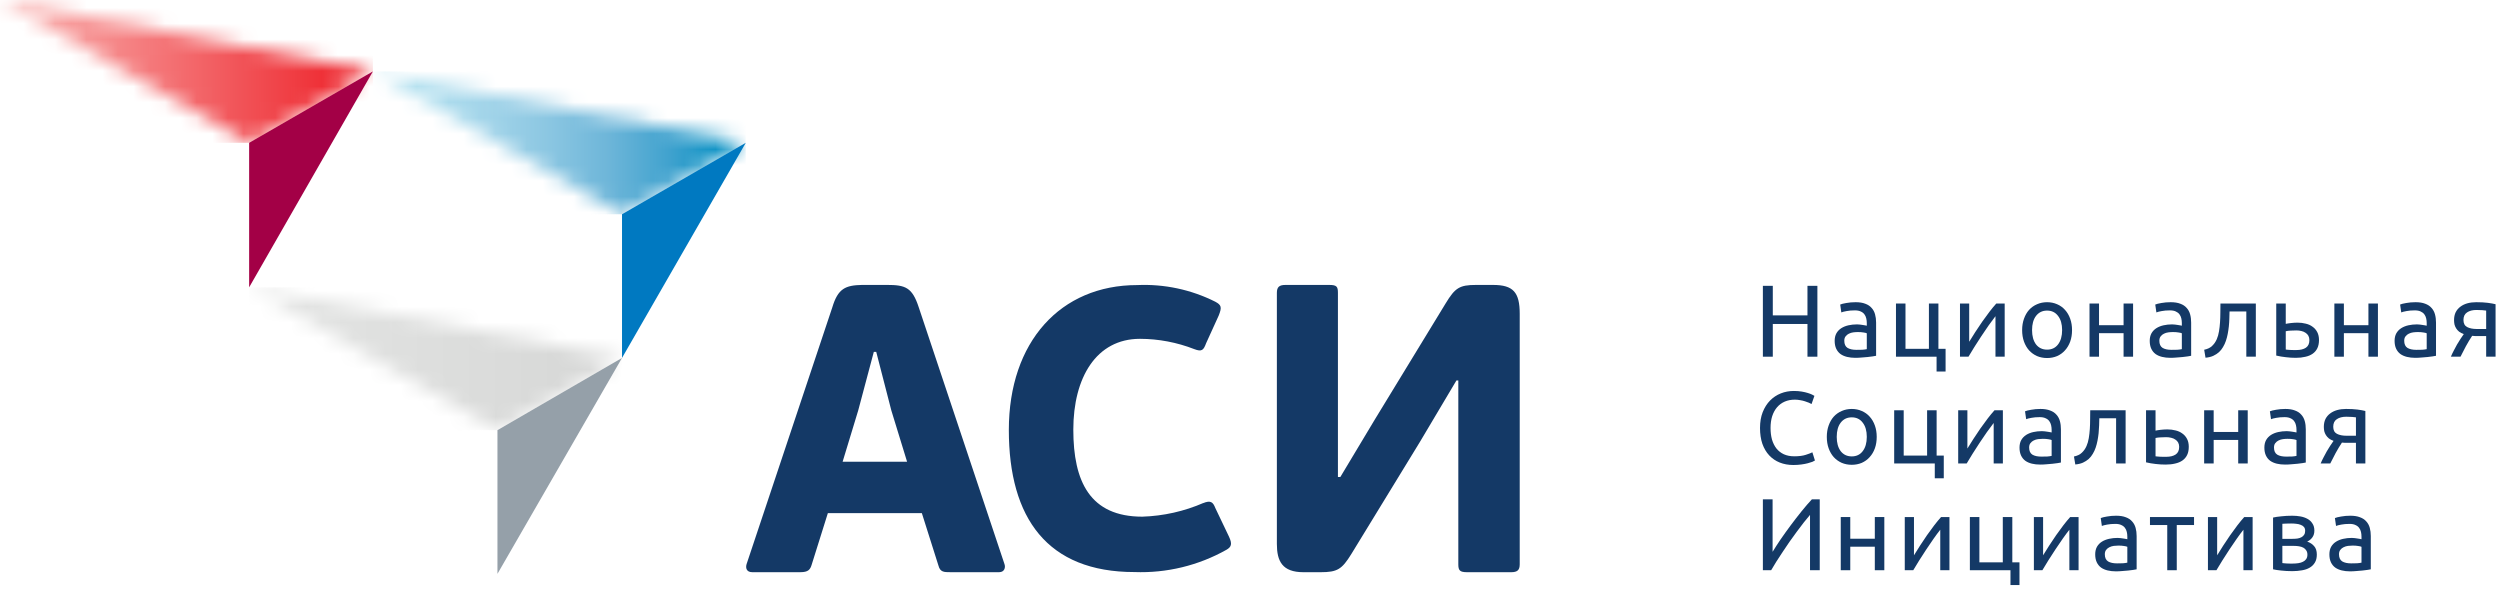 <?xml version="1.0" encoding="UTF-8"?> <svg xmlns="http://www.w3.org/2000/svg" width="159" height="38" viewBox="0 0 159 38" fill="none"><g clip-path="url(#clip0_1131_1658)"><path d="M149.534 35.831C149.677 35.831 149.803 35.828 149.911 35.824C150.024 35.815 150.117 35.802 150.191 35.785V34.777C150.148 34.755 150.076 34.738 149.976 34.725C149.881 34.708 149.764 34.699 149.625 34.699C149.534 34.699 149.437 34.705 149.333 34.718C149.233 34.731 149.14 34.76 149.053 34.803C148.97 34.842 148.901 34.898 148.845 34.972C148.788 35.041 148.76 35.135 148.76 35.252C148.76 35.468 148.83 35.62 148.968 35.707C149.107 35.789 149.296 35.831 149.534 35.831ZM149.482 32.8C149.725 32.8 149.929 32.832 150.093 32.897C150.263 32.958 150.397 33.047 150.497 33.164C150.601 33.277 150.675 33.413 150.718 33.574C150.761 33.73 150.783 33.903 150.783 34.094V36.208C150.731 36.216 150.657 36.229 150.562 36.247C150.471 36.26 150.367 36.273 150.25 36.286C150.133 36.299 150.005 36.31 149.866 36.318C149.731 36.331 149.597 36.338 149.463 36.338C149.272 36.338 149.096 36.318 148.936 36.279C148.775 36.24 148.637 36.179 148.52 36.097C148.402 36.01 148.311 35.898 148.246 35.759C148.181 35.62 148.149 35.453 148.149 35.258C148.149 35.072 148.186 34.911 148.259 34.777C148.337 34.642 148.441 34.534 148.572 34.452C148.702 34.369 148.853 34.309 149.027 34.27C149.2 34.23 149.382 34.211 149.573 34.211C149.634 34.211 149.697 34.215 149.762 34.224C149.827 34.228 149.888 34.237 149.944 34.25C150.005 34.259 150.057 34.267 150.1 34.276C150.143 34.285 150.174 34.291 150.191 34.296V34.127C150.191 34.027 150.18 33.929 150.159 33.834C150.137 33.734 150.098 33.647 150.041 33.574C149.985 33.496 149.907 33.435 149.807 33.392C149.712 33.344 149.586 33.32 149.43 33.32C149.231 33.32 149.055 33.335 148.903 33.365C148.756 33.392 148.645 33.42 148.572 33.45L148.5 32.949C148.578 32.915 148.708 32.882 148.89 32.852C149.072 32.817 149.27 32.8 149.482 32.8Z" fill="#143966"></path><path d="M145.158 35.811C145.184 35.815 145.221 35.82 145.269 35.824C145.316 35.828 145.37 35.833 145.431 35.837C145.492 35.837 145.555 35.839 145.62 35.843C145.689 35.843 145.754 35.843 145.815 35.843C145.941 35.843 146.06 35.835 146.173 35.818C146.29 35.8 146.389 35.77 146.472 35.726C146.559 35.683 146.626 35.627 146.673 35.557C146.725 35.484 146.751 35.39 146.751 35.278C146.751 35.169 146.728 35.08 146.68 35.011C146.637 34.937 146.576 34.879 146.498 34.835C146.42 34.792 146.327 34.762 146.218 34.744C146.114 34.727 146.001 34.718 145.88 34.718H145.158V35.811ZM145.802 34.27C145.919 34.27 146.025 34.263 146.121 34.25C146.22 34.233 146.305 34.205 146.374 34.166C146.448 34.127 146.504 34.074 146.543 34.009C146.587 33.944 146.608 33.862 146.608 33.762C146.608 33.658 146.582 33.576 146.53 33.515C146.478 33.454 146.409 33.409 146.322 33.379C146.24 33.344 146.144 33.322 146.036 33.313C145.932 33.3 145.826 33.294 145.717 33.294C145.618 33.294 145.516 33.296 145.412 33.3C145.312 33.305 145.227 33.309 145.158 33.313V34.27H145.802ZM145.789 36.325C145.533 36.325 145.297 36.312 145.08 36.286C144.863 36.264 144.692 36.238 144.566 36.208V32.917C144.692 32.886 144.863 32.86 145.08 32.839C145.297 32.813 145.533 32.8 145.789 32.8C145.967 32.8 146.14 32.815 146.309 32.845C146.478 32.876 146.628 32.928 146.758 33.001C146.888 33.071 146.992 33.168 147.07 33.294C147.153 33.415 147.194 33.567 147.194 33.749C147.194 33.914 147.153 34.055 147.07 34.172C146.988 34.289 146.877 34.38 146.738 34.445C146.925 34.51 147.072 34.608 147.181 34.738C147.293 34.864 147.35 35.041 147.35 35.271C147.35 35.475 147.309 35.644 147.226 35.779C147.148 35.913 147.038 36.021 146.895 36.104C146.756 36.186 146.591 36.242 146.4 36.273C146.209 36.307 146.006 36.325 145.789 36.325Z" fill="#143966"></path><path d="M143.267 32.884V36.266H142.682V33.691C142.552 33.855 142.409 34.048 142.253 34.27C142.097 34.491 141.941 34.72 141.784 34.959C141.628 35.193 141.479 35.425 141.336 35.655C141.193 35.885 141.069 36.088 140.965 36.266H140.425V32.884H141.011V35.317C141.123 35.13 141.251 34.926 141.394 34.705C141.537 34.48 141.685 34.259 141.837 34.042C141.993 33.821 142.147 33.61 142.298 33.411C142.454 33.207 142.6 33.032 142.734 32.884H143.267Z" fill="#143966"></path><path d="M139.541 32.884V33.392H138.442V36.266H137.837V33.392H136.738V32.884H139.541Z" fill="#143966"></path><path d="M134.641 35.831C134.784 35.831 134.91 35.828 135.018 35.824C135.131 35.815 135.224 35.802 135.298 35.785V34.777C135.254 34.755 135.183 34.738 135.083 34.725C134.988 34.708 134.871 34.699 134.732 34.699C134.641 34.699 134.543 34.705 134.439 34.718C134.339 34.731 134.246 34.76 134.16 34.803C134.077 34.842 134.008 34.898 133.951 34.972C133.895 35.041 133.867 35.135 133.867 35.252C133.867 35.468 133.936 35.62 134.075 35.707C134.214 35.789 134.402 35.831 134.641 35.831ZM134.589 32.8C134.832 32.8 135.035 32.832 135.2 32.897C135.369 32.958 135.504 33.047 135.603 33.164C135.707 33.277 135.781 33.413 135.825 33.574C135.868 33.73 135.89 33.903 135.89 34.094V36.208C135.838 36.216 135.764 36.229 135.668 36.247C135.577 36.26 135.473 36.273 135.356 36.286C135.239 36.299 135.111 36.31 134.973 36.318C134.838 36.331 134.704 36.338 134.569 36.338C134.379 36.338 134.203 36.318 134.042 36.279C133.882 36.24 133.743 36.179 133.626 36.097C133.509 36.01 133.418 35.898 133.353 35.759C133.288 35.62 133.255 35.453 133.255 35.258C133.255 35.072 133.292 34.911 133.366 34.777C133.444 34.642 133.548 34.534 133.678 34.452C133.808 34.369 133.96 34.309 134.134 34.27C134.307 34.23 134.489 34.211 134.68 34.211C134.741 34.211 134.803 34.215 134.868 34.224C134.934 34.228 134.994 34.237 135.051 34.25C135.111 34.259 135.163 34.267 135.207 34.276C135.25 34.285 135.28 34.291 135.298 34.296V34.127C135.298 34.027 135.287 33.929 135.265 33.834C135.244 33.734 135.205 33.647 135.148 33.574C135.092 33.496 135.014 33.435 134.914 33.392C134.819 33.344 134.693 33.32 134.537 33.32C134.337 33.32 134.162 33.335 134.01 33.365C133.863 33.392 133.752 33.42 133.678 33.45L133.607 32.949C133.685 32.915 133.815 32.882 133.997 32.852C134.179 32.817 134.376 32.8 134.589 32.8Z" fill="#143966"></path><path d="M132.197 32.884V36.266H131.612V33.691C131.482 33.855 131.339 34.048 131.183 34.27C131.027 34.491 130.871 34.72 130.715 34.959C130.558 35.193 130.409 35.425 130.266 35.655C130.123 35.885 129.999 36.088 129.895 36.266H129.355V32.884H129.941V35.317C130.053 35.13 130.181 34.926 130.324 34.705C130.467 34.48 130.615 34.259 130.767 34.042C130.923 33.821 131.077 33.61 131.228 33.411C131.384 33.207 131.53 33.032 131.664 32.884H132.197Z" fill="#143966"></path><path d="M127.983 35.765H128.439V37.209H127.866V36.266H125.284V32.884H125.889V35.765H127.378V32.884H127.983V35.765Z" fill="#143966"></path><path d="M123.985 32.884V36.266H123.4V33.691C123.27 33.855 123.127 34.048 122.971 34.27C122.815 34.491 122.659 34.72 122.503 34.959C122.346 35.193 122.197 35.425 122.054 35.655C121.911 35.885 121.787 36.088 121.683 36.266H121.143V32.884H121.729V35.317C121.841 35.13 121.969 34.926 122.112 34.705C122.255 34.48 122.403 34.259 122.555 34.042C122.711 33.821 122.865 33.61 123.016 33.411C123.172 33.207 123.318 33.032 123.452 32.884H123.985Z" fill="#143966"></path><path d="M119.843 36.266H119.238V34.77H117.677V36.266H117.072V32.884H117.677V34.263H119.238V32.884H119.843V36.266Z" fill="#143966"></path><path d="M112.119 36.266V31.759H112.737V35.095C112.876 34.866 113.045 34.603 113.244 34.309C113.448 34.014 113.663 33.714 113.888 33.411C114.118 33.103 114.348 32.806 114.578 32.52C114.812 32.229 115.031 31.976 115.235 31.759H115.735V36.266H115.117V32.748C114.996 32.886 114.864 33.047 114.721 33.229C114.578 33.411 114.43 33.606 114.278 33.814C114.127 34.018 113.973 34.23 113.817 34.452C113.665 34.673 113.517 34.892 113.374 35.108C113.231 35.321 113.097 35.527 112.971 35.726C112.85 35.926 112.741 36.106 112.646 36.266H112.119Z" fill="#143966"></path><path d="M149.311 28.162C149.246 28.162 149.183 28.162 149.123 28.162C149.062 28.158 149.004 28.154 148.947 28.149C148.808 28.357 148.674 28.581 148.544 28.819C148.418 29.053 148.305 29.272 148.206 29.476H147.594C147.646 29.35 147.707 29.222 147.776 29.092C147.846 28.958 147.915 28.828 147.985 28.702C148.058 28.576 148.132 28.457 148.206 28.344C148.279 28.232 148.349 28.13 148.414 28.039C148.292 27.995 148.193 27.943 148.115 27.883C148.037 27.817 147.974 27.746 147.926 27.668C147.878 27.59 147.844 27.507 147.822 27.421C147.805 27.33 147.796 27.239 147.796 27.148C147.796 26.957 147.831 26.79 147.9 26.647C147.974 26.504 148.073 26.387 148.199 26.296C148.325 26.2 148.472 26.129 148.641 26.081C148.815 26.033 149.004 26.009 149.207 26.009C149.494 26.009 149.736 26.022 149.936 26.048C150.135 26.074 150.302 26.105 150.437 26.139V29.476H149.838V28.162H149.311ZM149.838 26.543C149.791 26.534 149.71 26.525 149.598 26.517C149.489 26.508 149.363 26.504 149.22 26.504C148.973 26.504 148.774 26.556 148.622 26.66C148.47 26.759 148.394 26.92 148.394 27.141C148.394 27.358 148.472 27.507 148.628 27.59C148.785 27.672 148.986 27.713 149.233 27.713H149.838V26.543Z" fill="#143966"></path><path d="M145.4 29.04C145.543 29.04 145.668 29.038 145.777 29.034C145.89 29.025 145.983 29.012 146.057 28.995V27.987C146.013 27.965 145.942 27.948 145.842 27.934C145.747 27.917 145.629 27.909 145.491 27.909C145.4 27.909 145.302 27.915 145.198 27.928C145.098 27.941 145.005 27.969 144.918 28.013C144.836 28.052 144.767 28.108 144.71 28.182C144.654 28.251 144.626 28.344 144.626 28.461C144.626 28.678 144.695 28.83 144.834 28.917C144.973 28.999 145.161 29.04 145.4 29.04ZM145.348 26.009C145.59 26.009 145.794 26.042 145.959 26.107C146.128 26.168 146.262 26.256 146.362 26.374C146.466 26.486 146.54 26.623 146.583 26.783C146.627 26.939 146.648 27.113 146.648 27.304V29.417C146.596 29.426 146.523 29.439 146.427 29.456C146.336 29.47 146.232 29.483 146.115 29.495C145.998 29.509 145.87 29.519 145.731 29.528C145.597 29.541 145.462 29.547 145.328 29.547C145.137 29.547 144.962 29.528 144.801 29.489C144.641 29.45 144.502 29.389 144.385 29.307C144.268 29.22 144.177 29.107 144.112 28.969C144.047 28.83 144.014 28.663 144.014 28.468C144.014 28.281 144.051 28.121 144.125 27.987C144.203 27.852 144.307 27.744 144.437 27.661C144.567 27.579 144.719 27.518 144.892 27.479C145.066 27.44 145.248 27.421 145.439 27.421C145.499 27.421 145.562 27.425 145.627 27.434C145.692 27.438 145.753 27.447 145.809 27.46C145.87 27.468 145.922 27.477 145.965 27.486C146.009 27.494 146.039 27.501 146.057 27.505V27.336C146.057 27.236 146.046 27.139 146.024 27.044C146.002 26.944 145.963 26.857 145.907 26.783C145.851 26.705 145.773 26.645 145.673 26.601C145.577 26.553 145.452 26.53 145.296 26.53C145.096 26.53 144.921 26.545 144.769 26.575C144.621 26.601 144.511 26.629 144.437 26.66L144.365 26.159C144.444 26.124 144.574 26.092 144.756 26.061C144.938 26.027 145.135 26.009 145.348 26.009Z" fill="#143966"></path><path d="M142.955 29.476H142.35V27.98H140.789V29.476H140.184V26.094H140.789V27.473H142.35V26.094H142.955V29.476Z" fill="#143966"></path><path d="M137.769 29.053C138.025 29.053 138.226 29.003 138.374 28.904C138.521 28.804 138.595 28.643 138.595 28.422C138.595 28.314 138.573 28.221 138.53 28.143C138.486 28.065 138.426 28.002 138.348 27.954C138.274 27.902 138.187 27.865 138.088 27.843C137.988 27.817 137.882 27.804 137.769 27.804C137.652 27.804 137.53 27.809 137.405 27.817C137.283 27.822 137.179 27.835 137.092 27.856V29.021C137.118 29.025 137.157 29.029 137.209 29.034C137.262 29.038 137.318 29.042 137.379 29.047C137.444 29.047 137.509 29.049 137.574 29.053C137.643 29.053 137.708 29.053 137.769 29.053ZM136.488 29.404V26.094H137.092V27.388C137.127 27.38 137.173 27.371 137.229 27.362C137.29 27.354 137.353 27.345 137.418 27.336C137.487 27.328 137.559 27.321 137.632 27.317C137.706 27.312 137.775 27.31 137.84 27.31C138.027 27.31 138.202 27.332 138.367 27.375C138.532 27.414 138.675 27.479 138.796 27.57C138.922 27.657 139.022 27.772 139.096 27.915C139.169 28.054 139.206 28.221 139.206 28.416C139.206 28.62 139.172 28.793 139.102 28.936C139.033 29.079 138.933 29.196 138.803 29.287C138.673 29.378 138.517 29.443 138.335 29.482C138.157 29.526 137.957 29.547 137.736 29.547C137.52 29.547 137.307 29.535 137.099 29.509C136.891 29.487 136.687 29.452 136.488 29.404Z" fill="#143966"></path><path d="M133.517 26.601C133.517 26.744 133.513 26.898 133.504 27.063C133.5 27.223 133.489 27.386 133.472 27.551C133.455 27.711 133.431 27.872 133.4 28.032C133.37 28.188 133.331 28.336 133.283 28.474C133.236 28.613 133.175 28.743 133.101 28.865C133.032 28.986 132.945 29.094 132.841 29.19C132.737 29.281 132.616 29.359 132.477 29.424C132.338 29.485 132.175 29.524 131.989 29.541L131.904 29.034C132.117 28.99 132.284 28.91 132.405 28.793C132.531 28.676 132.631 28.533 132.704 28.364C132.769 28.216 132.817 28.049 132.847 27.863C132.878 27.677 132.9 27.484 132.913 27.284C132.926 27.08 132.932 26.877 132.932 26.673C132.936 26.469 132.939 26.276 132.939 26.094H135.189V29.476H134.584V26.601H133.517Z" fill="#143966"></path><path d="M129.827 29.04C129.97 29.04 130.095 29.038 130.204 29.034C130.317 29.025 130.41 29.012 130.484 28.995V27.987C130.44 27.965 130.369 27.948 130.269 27.934C130.174 27.917 130.056 27.909 129.918 27.909C129.827 27.909 129.729 27.915 129.625 27.928C129.525 27.941 129.432 27.969 129.345 28.013C129.263 28.052 129.194 28.108 129.137 28.182C129.081 28.251 129.053 28.344 129.053 28.461C129.053 28.678 129.122 28.83 129.261 28.917C129.4 28.999 129.588 29.04 129.827 29.04ZM129.775 26.009C130.017 26.009 130.221 26.042 130.386 26.107C130.555 26.168 130.689 26.256 130.789 26.374C130.893 26.486 130.967 26.623 131.01 26.783C131.054 26.939 131.075 27.113 131.075 27.304V29.417C131.023 29.426 130.95 29.439 130.854 29.456C130.763 29.47 130.659 29.483 130.542 29.495C130.425 29.509 130.297 29.519 130.158 29.528C130.024 29.541 129.889 29.547 129.755 29.547C129.564 29.547 129.389 29.528 129.228 29.489C129.068 29.45 128.929 29.389 128.812 29.307C128.695 29.22 128.604 29.107 128.539 28.969C128.474 28.83 128.441 28.663 128.441 28.468C128.441 28.281 128.478 28.121 128.552 27.987C128.63 27.852 128.734 27.744 128.864 27.661C128.994 27.579 129.146 27.518 129.319 27.479C129.493 27.44 129.675 27.421 129.866 27.421C129.926 27.421 129.989 27.425 130.054 27.434C130.119 27.438 130.18 27.447 130.236 27.46C130.297 27.468 130.349 27.477 130.392 27.486C130.436 27.494 130.466 27.501 130.484 27.505V27.336C130.484 27.236 130.473 27.139 130.451 27.044C130.429 26.944 130.39 26.857 130.334 26.783C130.278 26.705 130.2 26.645 130.1 26.601C130.004 26.553 129.879 26.53 129.723 26.53C129.523 26.53 129.348 26.545 129.196 26.575C129.048 26.601 128.938 26.629 128.864 26.66L128.792 26.159C128.871 26.124 129.001 26.092 129.183 26.061C129.365 26.027 129.562 26.009 129.775 26.009Z" fill="#143966"></path><path d="M127.383 26.094V29.476H126.798V26.9C126.668 27.065 126.525 27.258 126.369 27.479C126.213 27.7 126.056 27.93 125.9 28.169C125.744 28.403 125.595 28.635 125.452 28.865C125.308 29.094 125.185 29.298 125.081 29.476H124.541V26.094H125.126V28.526C125.239 28.34 125.367 28.136 125.51 27.915C125.653 27.689 125.801 27.468 125.952 27.252C126.108 27.03 126.262 26.82 126.414 26.621C126.57 26.417 126.716 26.241 126.85 26.094H127.383Z" fill="#143966"></path><path d="M123.169 28.975H123.624V30.419H123.052V29.476H120.47V26.094H121.075V28.975H122.564V26.094H123.169V28.975Z" fill="#143966"></path><path d="M119.359 27.785C119.359 28.054 119.32 28.297 119.242 28.513C119.164 28.73 119.053 28.917 118.91 29.073C118.771 29.229 118.604 29.35 118.409 29.437C118.214 29.519 118.002 29.561 117.772 29.561C117.542 29.561 117.33 29.519 117.134 29.437C116.939 29.35 116.77 29.229 116.627 29.073C116.488 28.917 116.38 28.73 116.302 28.513C116.224 28.297 116.185 28.054 116.185 27.785C116.185 27.52 116.224 27.28 116.302 27.063C116.38 26.842 116.488 26.653 116.627 26.497C116.77 26.341 116.939 26.222 117.134 26.139C117.33 26.053 117.542 26.009 117.772 26.009C118.002 26.009 118.214 26.053 118.409 26.139C118.604 26.222 118.771 26.341 118.91 26.497C119.053 26.653 119.164 26.842 119.242 27.063C119.32 27.28 119.359 27.52 119.359 27.785ZM118.728 27.785C118.728 27.403 118.641 27.102 118.468 26.881C118.299 26.655 118.067 26.543 117.772 26.543C117.477 26.543 117.243 26.655 117.069 26.881C116.9 27.102 116.816 27.403 116.816 27.785C116.816 28.166 116.9 28.47 117.069 28.695C117.243 28.917 117.477 29.027 117.772 29.027C118.067 29.027 118.299 28.917 118.468 28.695C118.641 28.47 118.728 28.166 118.728 27.785Z" fill="#143966"></path><path d="M114.057 29.574C113.741 29.574 113.452 29.522 113.192 29.418C112.932 29.314 112.709 29.162 112.522 28.962C112.336 28.763 112.191 28.518 112.087 28.227C111.987 27.933 111.937 27.597 111.937 27.219C111.937 26.842 111.993 26.508 112.106 26.218C112.223 25.923 112.379 25.676 112.574 25.476C112.77 25.277 112.997 25.125 113.257 25.021C113.517 24.917 113.795 24.865 114.09 24.865C114.276 24.865 114.443 24.878 114.591 24.904C114.742 24.93 114.872 24.96 114.981 24.995C115.094 25.03 115.185 25.064 115.254 25.099C115.323 25.134 115.371 25.16 115.397 25.177L115.215 25.697C115.176 25.671 115.12 25.643 115.046 25.613C114.972 25.582 114.888 25.552 114.792 25.522C114.701 25.491 114.599 25.468 114.487 25.45C114.378 25.429 114.268 25.418 114.155 25.418C113.916 25.418 113.702 25.459 113.511 25.541C113.32 25.624 113.158 25.743 113.023 25.899C112.889 26.055 112.785 26.246 112.711 26.471C112.642 26.692 112.607 26.942 112.607 27.219C112.607 27.488 112.637 27.733 112.698 27.954C112.763 28.175 112.858 28.366 112.984 28.527C113.11 28.683 113.266 28.804 113.452 28.891C113.643 28.978 113.864 29.021 114.116 29.021C114.406 29.021 114.647 28.991 114.838 28.93C115.029 28.869 115.172 28.815 115.267 28.767L115.43 29.288C115.399 29.309 115.345 29.337 115.267 29.372C115.189 29.402 115.091 29.433 114.974 29.463C114.857 29.494 114.721 29.52 114.565 29.541C114.409 29.563 114.239 29.574 114.057 29.574Z" fill="#143966"></path><path d="M157.593 21.372C157.528 21.372 157.465 21.372 157.405 21.372C157.344 21.368 157.285 21.364 157.229 21.359C157.09 21.567 156.956 21.791 156.826 22.029C156.7 22.263 156.587 22.482 156.488 22.686H155.876C155.928 22.56 155.989 22.432 156.058 22.302C156.128 22.168 156.197 22.038 156.266 21.912C156.34 21.786 156.414 21.667 156.488 21.554C156.561 21.442 156.631 21.34 156.696 21.249C156.574 21.205 156.475 21.153 156.397 21.093C156.318 21.028 156.256 20.956 156.208 20.878C156.16 20.8 156.126 20.718 156.104 20.631C156.087 20.54 156.078 20.449 156.078 20.358C156.078 20.167 156.113 20 156.182 19.857C156.256 19.714 156.355 19.597 156.481 19.506C156.607 19.41 156.754 19.339 156.923 19.291C157.097 19.243 157.285 19.22 157.489 19.22C157.775 19.22 158.018 19.233 158.218 19.259C158.417 19.285 158.584 19.315 158.718 19.349V22.686H158.12V21.372H157.593ZM158.12 19.753C158.072 19.744 157.992 19.735 157.879 19.727C157.771 19.718 157.645 19.714 157.502 19.714C157.255 19.714 157.056 19.766 156.904 19.87C156.752 19.97 156.676 20.13 156.676 20.351C156.676 20.568 156.754 20.718 156.91 20.8C157.066 20.882 157.268 20.924 157.515 20.924H158.12V19.753Z" fill="#143966"></path><path d="M153.681 22.25C153.825 22.25 153.95 22.248 154.059 22.244C154.171 22.235 154.265 22.222 154.338 22.205V21.197C154.295 21.175 154.223 21.158 154.124 21.145C154.028 21.127 153.911 21.119 153.773 21.119C153.681 21.119 153.584 21.125 153.48 21.138C153.38 21.151 153.287 21.179 153.2 21.223C153.118 21.262 153.048 21.318 152.992 21.392C152.936 21.461 152.908 21.554 152.908 21.671C152.908 21.888 152.977 22.04 153.116 22.127C153.254 22.209 153.443 22.25 153.681 22.25ZM153.629 19.22C153.872 19.22 154.076 19.252 154.241 19.317C154.41 19.378 154.544 19.467 154.644 19.584C154.748 19.696 154.822 19.833 154.865 19.993C154.909 20.149 154.93 20.323 154.93 20.514V22.628C154.878 22.636 154.805 22.649 154.709 22.667C154.618 22.68 154.514 22.693 154.397 22.706C154.28 22.719 154.152 22.729 154.013 22.738C153.879 22.751 153.744 22.758 153.61 22.758C153.419 22.758 153.244 22.738 153.083 22.699C152.923 22.66 152.784 22.599 152.667 22.517C152.55 22.43 152.459 22.317 152.394 22.179C152.329 22.04 152.296 21.873 152.296 21.678C152.296 21.491 152.333 21.331 152.407 21.197C152.485 21.062 152.589 20.954 152.719 20.872C152.849 20.789 153.001 20.728 153.174 20.689C153.348 20.65 153.53 20.631 153.721 20.631C153.781 20.631 153.844 20.635 153.909 20.644C153.974 20.648 154.035 20.657 154.091 20.67C154.152 20.678 154.204 20.687 154.247 20.696C154.291 20.704 154.321 20.711 154.338 20.715V20.546C154.338 20.447 154.328 20.349 154.306 20.254C154.284 20.154 154.245 20.067 154.189 19.993C154.132 19.915 154.054 19.855 153.955 19.811C153.859 19.764 153.734 19.74 153.577 19.74C153.378 19.74 153.202 19.755 153.051 19.785C152.903 19.811 152.793 19.84 152.719 19.87L152.647 19.369C152.725 19.334 152.855 19.302 153.038 19.271C153.22 19.237 153.417 19.22 153.629 19.22Z" fill="#143966"></path><path d="M151.236 22.686H150.632V21.19H149.071V22.686H148.466V19.304H149.071V20.683H150.632V19.304H151.236V22.686Z" fill="#143966"></path><path d="M146.051 22.263C146.307 22.263 146.508 22.213 146.656 22.114C146.803 22.014 146.877 21.854 146.877 21.632C146.877 21.524 146.855 21.431 146.812 21.353C146.768 21.275 146.708 21.212 146.63 21.164C146.556 21.112 146.469 21.075 146.369 21.053C146.27 21.027 146.163 21.015 146.051 21.015C145.934 21.015 145.812 21.019 145.686 21.027C145.565 21.032 145.461 21.045 145.374 21.067V22.231C145.4 22.235 145.439 22.239 145.491 22.244C145.543 22.248 145.6 22.252 145.66 22.257C145.725 22.257 145.791 22.259 145.856 22.263C145.925 22.263 145.99 22.263 146.051 22.263ZM144.769 22.614V19.304H145.374V20.598C145.409 20.59 145.454 20.581 145.511 20.572C145.572 20.564 145.634 20.555 145.699 20.546C145.769 20.538 145.84 20.531 145.914 20.527C145.988 20.522 146.057 20.52 146.122 20.52C146.309 20.52 146.484 20.542 146.649 20.585C146.814 20.624 146.957 20.689 147.078 20.78C147.204 20.867 147.304 20.982 147.378 21.125C147.451 21.264 147.488 21.431 147.488 21.626C147.488 21.83 147.453 22.003 147.384 22.146C147.315 22.289 147.215 22.406 147.085 22.497C146.955 22.588 146.799 22.654 146.617 22.692C146.439 22.736 146.239 22.758 146.018 22.758C145.801 22.758 145.589 22.745 145.381 22.718C145.173 22.697 144.969 22.662 144.769 22.614Z" fill="#143966"></path><path d="M141.799 19.811C141.799 19.954 141.795 20.108 141.786 20.273C141.782 20.433 141.771 20.596 141.754 20.761C141.736 20.921 141.713 21.082 141.682 21.242C141.652 21.398 141.613 21.546 141.565 21.684C141.517 21.823 141.457 21.953 141.383 22.075C141.314 22.196 141.227 22.305 141.123 22.4C141.019 22.491 140.897 22.569 140.759 22.634C140.62 22.695 140.457 22.734 140.271 22.751L140.186 22.244C140.399 22.2 140.566 22.12 140.687 22.003C140.813 21.886 140.913 21.743 140.986 21.574C141.051 21.426 141.099 21.259 141.129 21.073C141.16 20.887 141.181 20.694 141.194 20.494C141.207 20.29 141.214 20.087 141.214 19.883C141.218 19.679 141.22 19.486 141.22 19.304H143.471V22.686H142.866V19.811H141.799Z" fill="#143966"></path><path d="M138.108 22.25C138.252 22.25 138.377 22.248 138.486 22.244C138.598 22.235 138.692 22.222 138.765 22.205V21.197C138.722 21.175 138.65 21.158 138.551 21.145C138.455 21.127 138.338 21.119 138.2 21.119C138.108 21.119 138.011 21.125 137.907 21.138C137.807 21.151 137.714 21.179 137.627 21.223C137.545 21.262 137.475 21.318 137.419 21.392C137.363 21.461 137.335 21.554 137.335 21.671C137.335 21.888 137.404 22.04 137.543 22.127C137.681 22.209 137.87 22.25 138.108 22.25ZM138.056 19.22C138.299 19.22 138.503 19.252 138.668 19.317C138.837 19.378 138.971 19.467 139.071 19.584C139.175 19.696 139.249 19.833 139.292 19.993C139.336 20.149 139.357 20.323 139.357 20.514V22.628C139.305 22.636 139.232 22.649 139.136 22.667C139.045 22.68 138.941 22.693 138.824 22.706C138.707 22.719 138.579 22.729 138.44 22.738C138.306 22.751 138.171 22.758 138.037 22.758C137.846 22.758 137.671 22.738 137.51 22.699C137.35 22.66 137.211 22.599 137.094 22.517C136.977 22.43 136.886 22.317 136.821 22.179C136.756 22.04 136.723 21.873 136.723 21.678C136.723 21.491 136.76 21.331 136.834 21.197C136.912 21.062 137.016 20.954 137.146 20.872C137.276 20.789 137.428 20.728 137.601 20.689C137.775 20.65 137.957 20.631 138.148 20.631C138.208 20.631 138.271 20.635 138.336 20.644C138.401 20.648 138.462 20.657 138.518 20.67C138.579 20.678 138.631 20.687 138.674 20.696C138.718 20.704 138.748 20.711 138.765 20.715V20.546C138.765 20.447 138.755 20.349 138.733 20.254C138.711 20.154 138.672 20.067 138.616 19.993C138.559 19.915 138.481 19.855 138.382 19.811C138.286 19.764 138.161 19.74 138.004 19.74C137.805 19.74 137.629 19.755 137.478 19.785C137.33 19.811 137.22 19.84 137.146 19.87L137.074 19.369C137.152 19.334 137.282 19.302 137.465 19.271C137.647 19.237 137.844 19.22 138.056 19.22Z" fill="#143966"></path><path d="M135.664 22.686H135.059V21.19H133.498V22.686H132.893V19.304H133.498V20.683H135.059V19.304H135.664V22.686Z" fill="#143966"></path><path d="M131.782 20.995C131.782 21.264 131.743 21.507 131.665 21.724C131.586 21.94 131.476 22.127 131.333 22.283C131.194 22.439 131.027 22.56 130.832 22.647C130.637 22.729 130.424 22.771 130.195 22.771C129.965 22.771 129.752 22.729 129.557 22.647C129.362 22.56 129.193 22.439 129.05 22.283C128.911 22.127 128.803 21.94 128.725 21.724C128.647 21.507 128.608 21.264 128.608 20.995C128.608 20.73 128.647 20.49 128.725 20.273C128.803 20.052 128.911 19.863 129.05 19.707C129.193 19.551 129.362 19.432 129.557 19.349C129.752 19.263 129.965 19.22 130.195 19.22C130.424 19.22 130.637 19.263 130.832 19.349C131.027 19.432 131.194 19.551 131.333 19.707C131.476 19.863 131.586 20.052 131.665 20.273C131.743 20.49 131.782 20.73 131.782 20.995ZM131.151 20.995C131.151 20.613 131.064 20.312 130.891 20.091C130.721 19.866 130.489 19.753 130.195 19.753C129.9 19.753 129.666 19.866 129.492 20.091C129.323 20.312 129.239 20.613 129.239 20.995C129.239 21.377 129.323 21.68 129.492 21.906C129.666 22.127 129.9 22.237 130.195 22.237C130.489 22.237 130.721 22.127 130.891 21.906C131.064 21.68 131.151 21.377 131.151 20.995Z" fill="#143966"></path><path d="M127.498 19.304V22.686H126.912V20.11C126.782 20.275 126.639 20.468 126.483 20.689C126.327 20.91 126.171 21.14 126.015 21.379C125.859 21.613 125.709 21.845 125.566 22.075C125.423 22.305 125.299 22.508 125.195 22.686H124.655V19.304H125.241V21.736C125.353 21.55 125.481 21.346 125.624 21.125C125.768 20.9 125.915 20.678 126.067 20.462C126.223 20.241 126.377 20.03 126.529 19.831C126.685 19.627 126.83 19.451 126.964 19.304H127.498Z" fill="#143966"></path><path d="M123.283 22.185H123.739V23.629H123.166V22.686H120.584V19.304H121.189V22.185H122.679V19.304H123.283V22.185Z" fill="#143966"></path><path d="M118.071 22.25C118.214 22.25 118.34 22.248 118.448 22.244C118.561 22.235 118.654 22.222 118.728 22.205V21.197C118.684 21.175 118.613 21.158 118.513 21.145C118.418 21.127 118.301 21.119 118.162 21.119C118.071 21.119 117.973 21.125 117.869 21.138C117.769 21.151 117.676 21.179 117.589 21.223C117.507 21.262 117.438 21.318 117.381 21.392C117.325 21.461 117.297 21.554 117.297 21.671C117.297 21.888 117.366 22.04 117.505 22.127C117.644 22.209 117.832 22.25 118.071 22.25ZM118.019 19.22C118.262 19.22 118.465 19.252 118.63 19.317C118.799 19.378 118.934 19.467 119.033 19.584C119.137 19.696 119.211 19.833 119.254 19.993C119.298 20.149 119.32 20.323 119.32 20.514V22.628C119.267 22.636 119.194 22.649 119.098 22.667C119.007 22.68 118.903 22.693 118.786 22.706C118.669 22.719 118.541 22.729 118.402 22.738C118.268 22.751 118.134 22.758 117.999 22.758C117.808 22.758 117.633 22.738 117.472 22.699C117.312 22.66 117.173 22.599 117.056 22.517C116.939 22.43 116.848 22.317 116.783 22.179C116.718 22.04 116.685 21.873 116.685 21.678C116.685 21.491 116.722 21.331 116.796 21.197C116.874 21.062 116.978 20.954 117.108 20.872C117.238 20.789 117.39 20.728 117.563 20.689C117.737 20.65 117.919 20.631 118.11 20.631C118.17 20.631 118.233 20.635 118.298 20.644C118.363 20.648 118.424 20.657 118.481 20.67C118.541 20.678 118.593 20.687 118.637 20.696C118.68 20.704 118.71 20.711 118.728 20.715V20.546C118.728 20.447 118.717 20.349 118.695 20.254C118.673 20.154 118.634 20.067 118.578 19.993C118.522 19.915 118.444 19.855 118.344 19.811C118.249 19.764 118.123 19.74 117.967 19.74C117.767 19.74 117.592 19.755 117.44 19.785C117.292 19.811 117.182 19.84 117.108 19.87L117.037 19.369C117.115 19.334 117.245 19.302 117.427 19.271C117.609 19.237 117.806 19.22 118.019 19.22Z" fill="#143966"></path><path d="M114.955 18.179H115.586V22.686H114.955V20.605H112.75V22.686H112.119V18.179H112.75V20.058H114.955V18.179Z" fill="#143966"></path><mask id="mask0_1131_1658" style="mask-type:luminance" maskUnits="userSpaceOnUse" x="23" y="4" width="25" height="10"><path d="M23.715 4.543L39.56 13.627L47.43 9.085L23.715 4.543Z" fill="white"></path></mask><g mask="url(#mask0_1131_1658)"><path d="M47.43 4.543H23.715V13.627H47.43V4.543Z" fill="url(#paint0_linear_1131_1658)"></path></g><mask id="mask1_1131_1658" style="mask-type:luminance" maskUnits="userSpaceOnUse" x="0" y="0" width="24" height="10"><path d="M0 0L15.845 9.085L23.715 4.542L0 0Z" fill="white"></path></mask><g mask="url(#mask1_1131_1658)"><path d="M23.715 0H0V9.085H23.715V0Z" fill="url(#paint1_linear_1131_1658)"></path></g><mask id="mask2_1131_1658" style="mask-type:luminance" maskUnits="userSpaceOnUse" x="15" y="18" width="25" height="10"><path d="M15.845 18.275L31.638 27.359L39.56 22.764L15.845 18.275Z" fill="white"></path></mask><g mask="url(#mask2_1131_1658)"><path d="M39.56 18.275H15.845V27.359H39.56V18.275Z" fill="url(#paint2_linear_1131_1658)"></path></g><path d="M47.43 9.084L39.56 22.764V13.627L47.43 9.084Z" fill="#0079C1"></path><path d="M39.56 22.764L31.638 36.497V27.359L39.56 22.764Z" fill="#95A0A9"></path><path d="M23.715 4.543L15.845 18.275V9.085L23.715 4.543Z" fill="#A30046"></path><path d="M76.51 32.003C76.997 31.802 77.146 31.929 77.294 32.309L78.163 34.129C78.386 34.606 78.312 34.785 78.004 34.965C76.222 35.968 74.197 36.459 72.153 36.383C66.621 36.383 64.162 32.966 64.162 27.347C64.162 21.729 67.458 18.131 72.323 18.131C74.043 18.053 75.755 18.418 77.294 19.19C77.676 19.401 77.729 19.528 77.506 20.078L76.711 21.824C76.541 22.279 76.436 22.385 75.959 22.205C74.858 21.775 73.686 21.552 72.503 21.549C69.716 21.549 68.263 24.025 68.263 27.326C68.263 30.627 69.323 32.86 72.651 32.86C73.996 32.817 75.32 32.519 76.552 31.982" fill="#143966"></path><path d="M92.629 24.198L90.306 28.106L85.943 35.239C85.343 36.207 85.059 36.392 83.99 36.392H82.9C81.547 36.392 81.209 35.684 81.209 34.596V18.623C81.209 18.253 81.362 18.122 81.754 18.122H84.546C85.016 18.122 85.092 18.231 85.092 18.623V30.338H85.245L87.426 26.702L91.942 19.298C92.542 18.307 92.825 18.122 93.872 18.122H94.963C96.239 18.122 96.654 18.59 96.654 19.951V35.891C96.654 36.261 96.501 36.392 96.108 36.392H93.316C92.847 36.392 92.749 36.283 92.749 35.891V24.198H92.629Z" fill="#143966"></path><path d="M53.59 29.368H57.691L56.688 26.102L55.728 22.378H55.575L54.583 26.102L53.59 29.368ZM58.629 32.634H52.652L51.627 35.901C51.529 36.238 51.398 36.391 50.896 36.391H47.842C47.482 36.391 47.406 36.129 47.482 35.879L52.935 19.547C53.295 18.35 53.764 18.143 54.833 18.121H56.404C57.582 18.121 58.018 18.273 58.433 19.547L63.886 35.879C63.962 36.086 63.886 36.391 63.548 36.391H60.44C60.047 36.391 59.796 36.391 59.687 35.977L58.629 32.634Z" fill="#143966"></path></g><defs><linearGradient id="paint0_linear_1131_1658" x1="23.721" y1="9.09" x2="47.443" y2="9.09" gradientUnits="userSpaceOnUse"><stop stop-color="#B3E2F0"></stop><stop offset="0.147" stop-color="#AFDEEE"></stop><stop offset="0.304" stop-color="#A2D4E9"></stop><stop offset="0.465" stop-color="#8CC7E2"></stop><stop offset="0.629" stop-color="#6EB6D9"></stop><stop offset="0.796" stop-color="#40A2CE"></stop><stop offset="0.962" stop-color="#008EC2"></stop><stop offset="1" stop-color="#0089BF"></stop></linearGradient><linearGradient id="paint1_linear_1131_1658" x1="-0.001" y1="4.556" x2="23.721" y2="4.556" gradientUnits="userSpaceOnUse"><stop stop-color="#F9B7B5"></stop><stop offset="1" stop-color="#ED1C24"></stop></linearGradient><linearGradient id="paint2_linear_1131_1658" x1="15.829" y1="22.805" x2="35.625" y2="22.805" gradientUnits="userSpaceOnUse"><stop stop-color="#E4E5E4"></stop><stop offset="1" stop-color="#D8D9D8"></stop></linearGradient><clipPath id="clip0_1131_1658"><rect width="159" height="38" fill="white"></rect></clipPath></defs></svg> 